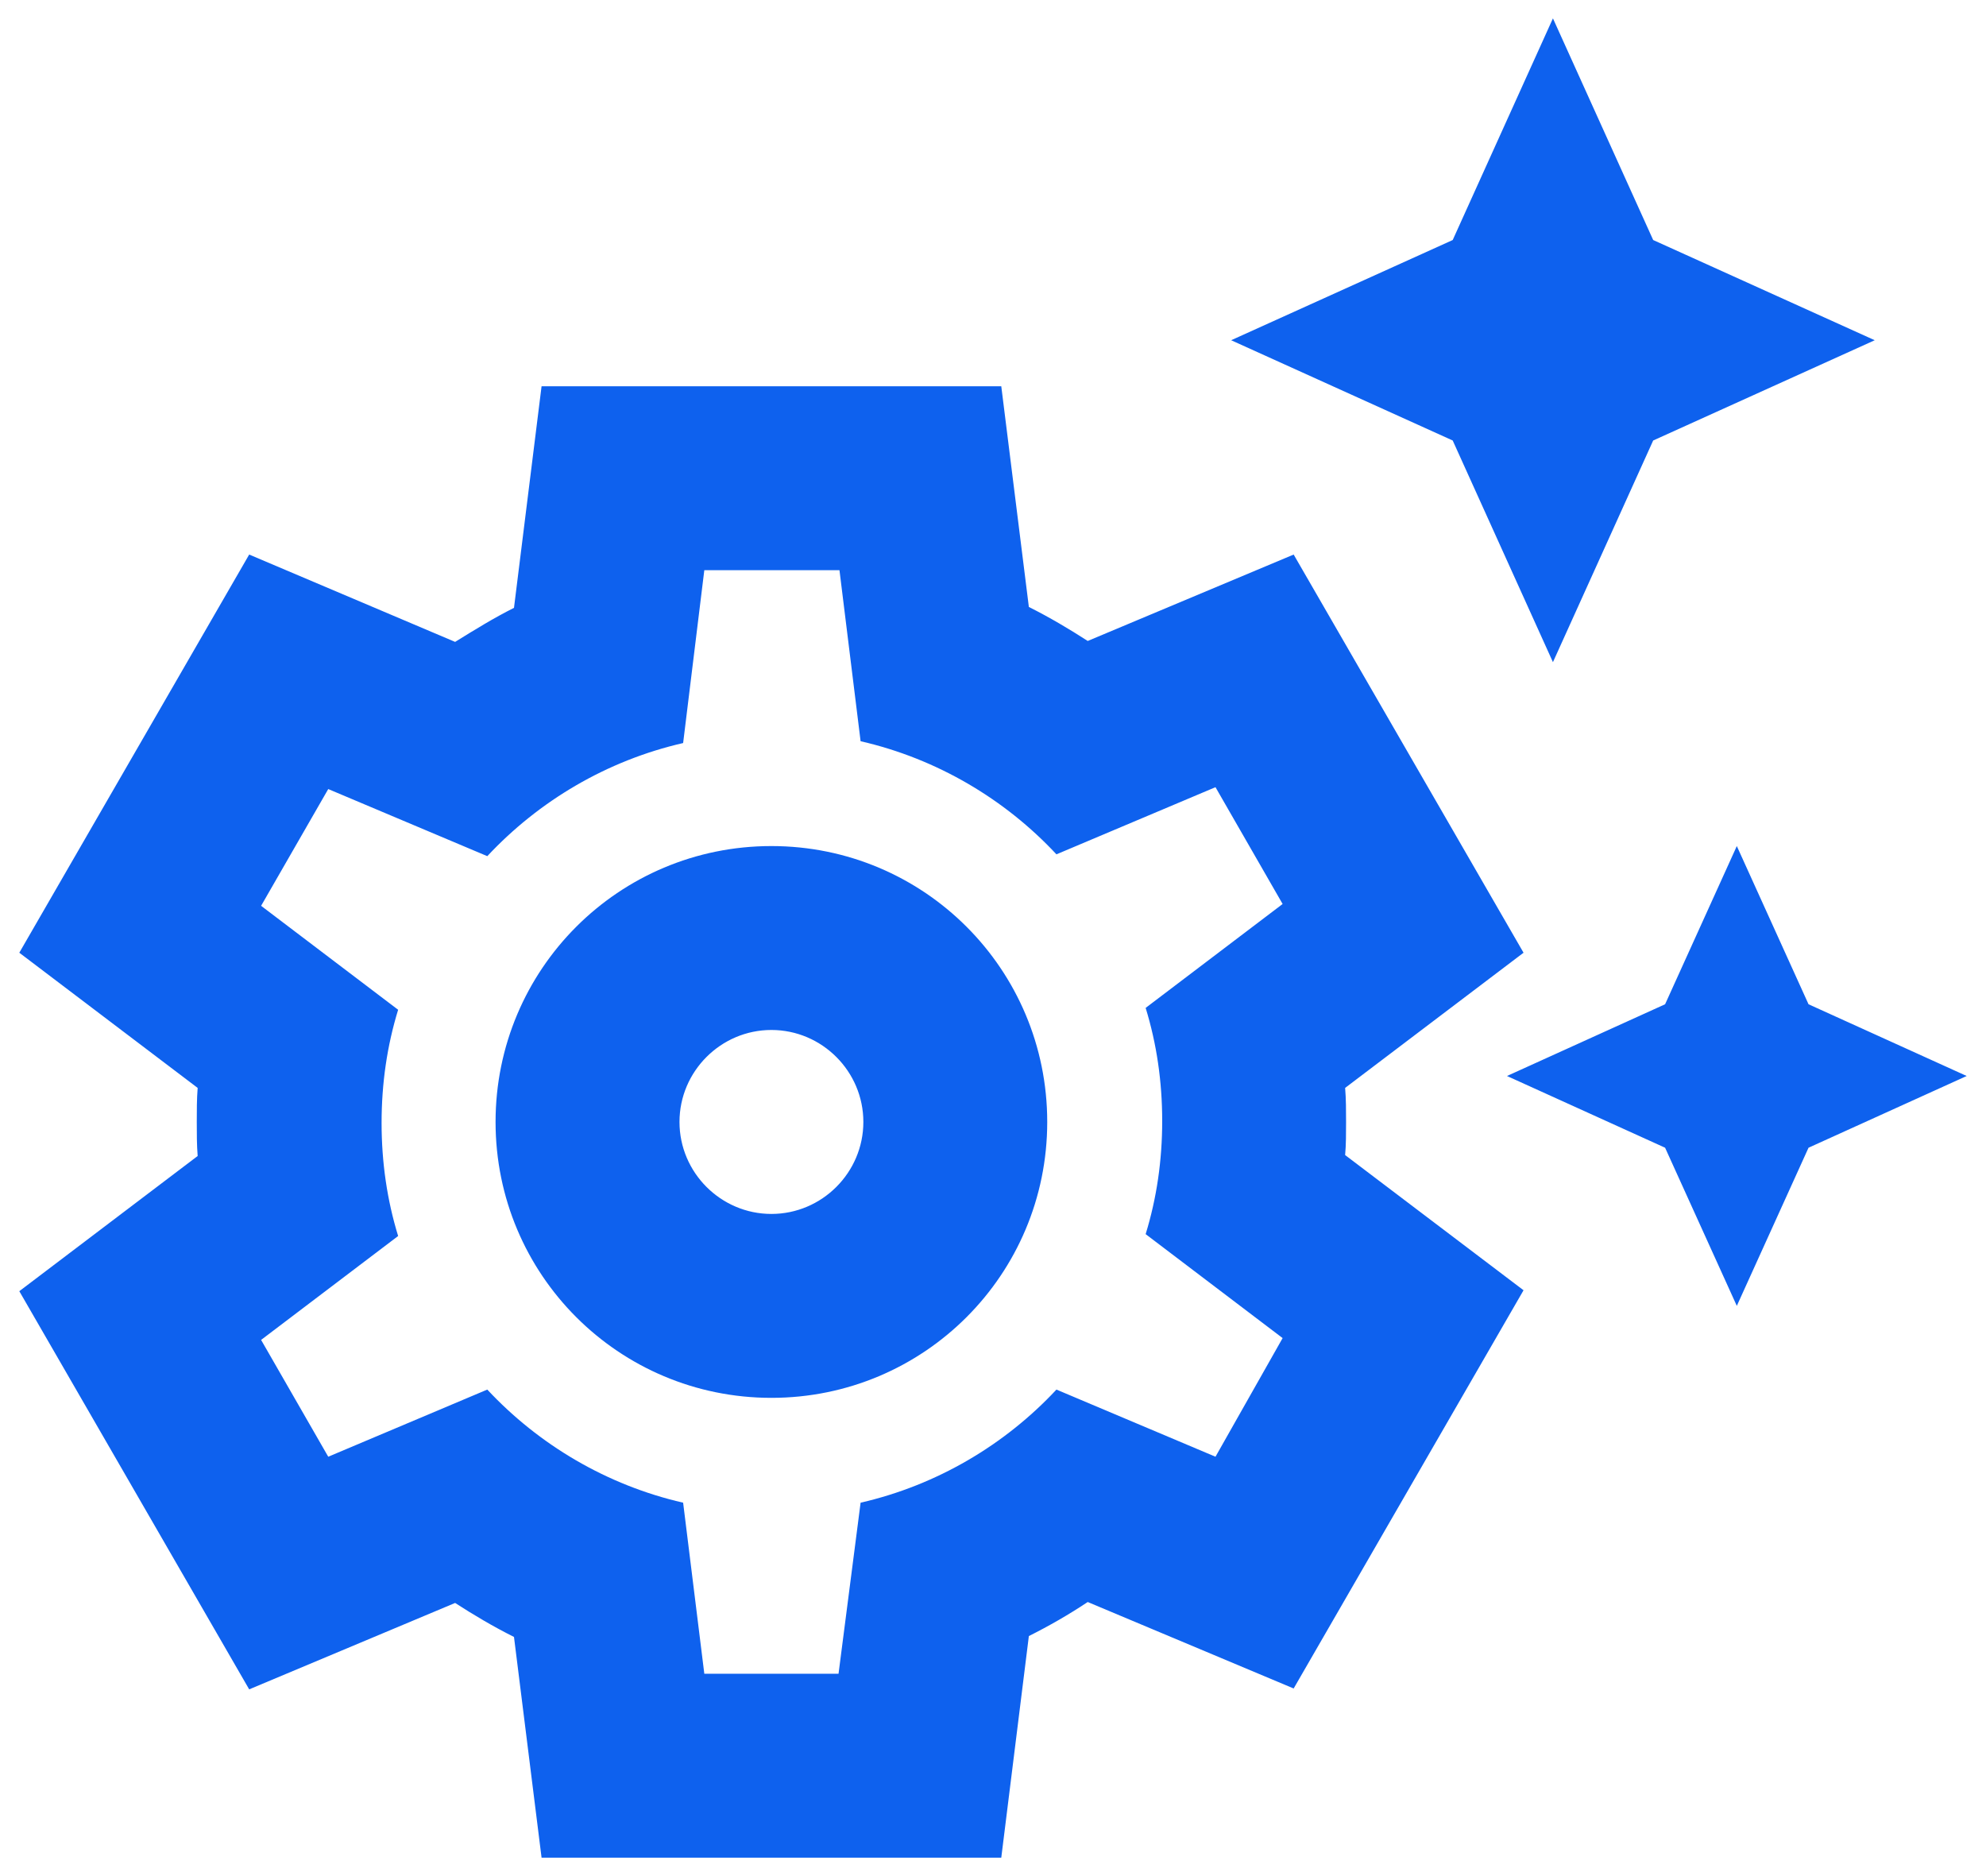 <svg width="36" height="34" viewBox="0 0 36 34" fill="none" xmlns="http://www.w3.org/2000/svg">
<path d="M13.983 18.666C14.9 18.666 15.65 19.416 15.65 20.333C15.65 21.25 14.9 22 13.983 22C13.067 22 12.317 21.25 12.317 20.333C12.317 19.416 13.067 18.666 13.983 18.666ZM13.983 15.333C11.217 15.333 8.983 17.566 8.983 20.333C8.983 23.1 11.217 25.333 13.983 25.333C16.75 25.333 18.983 23.1 18.983 20.333C18.983 17.566 16.75 15.333 13.983 15.333ZM28.15 12L29.967 7.983L33.983 6.166L29.967 4.35L28.15 0.333L26.333 4.35L22.317 6.166L26.333 7.983L28.15 12ZM32.783 18.2L31.483 15.333L30.183 18.2L27.317 19.5L30.183 20.8L31.483 23.666L32.783 20.8L35.65 19.5L32.783 18.2ZM24.4 20.333C24.4 20.133 24.4 19.916 24.383 19.716L27.617 17.266L23.45 10.05L19.717 11.616C19.383 11.4 19.017 11.183 18.65 11L18.15 7H9.817L9.317 11.016C8.95 11.2 8.6 11.416 8.25 11.633L4.517 10.05L0.35 17.266L3.583 19.716C3.567 19.916 3.567 20.133 3.567 20.333C3.567 20.533 3.567 20.75 3.583 20.95L0.35 23.4L4.517 30.616L8.25 29.05C8.583 29.266 8.95 29.483 9.317 29.666L9.817 33.666H18.15L18.65 29.65C19.017 29.466 19.367 29.266 19.717 29.033L23.45 30.6L27.617 23.383L24.383 20.933C24.4 20.75 24.4 20.533 24.4 20.333ZM22.033 26.4L19.15 25.183C18.217 26.183 16.983 26.916 15.6 27.233L15.2 30.333H12.767L12.383 27.233C11 26.916 9.767 26.183 8.833 25.183L5.95 26.4L4.733 24.283L7.217 22.4C7.017 21.75 6.917 21.066 6.917 20.35C6.917 19.633 7.017 18.95 7.217 18.3L4.733 16.416L5.95 14.3L8.833 15.516C9.767 14.516 11 13.783 12.383 13.466L12.767 10.333H15.217L15.6 13.433C16.983 13.75 18.217 14.483 19.15 15.483L22.033 14.266L23.25 16.383L20.767 18.266C20.967 18.916 21.067 19.6 21.067 20.316C21.067 21.033 20.967 21.716 20.767 22.366L23.25 24.25L22.033 26.4Z" fill="#0E61EE"/>
</svg>
